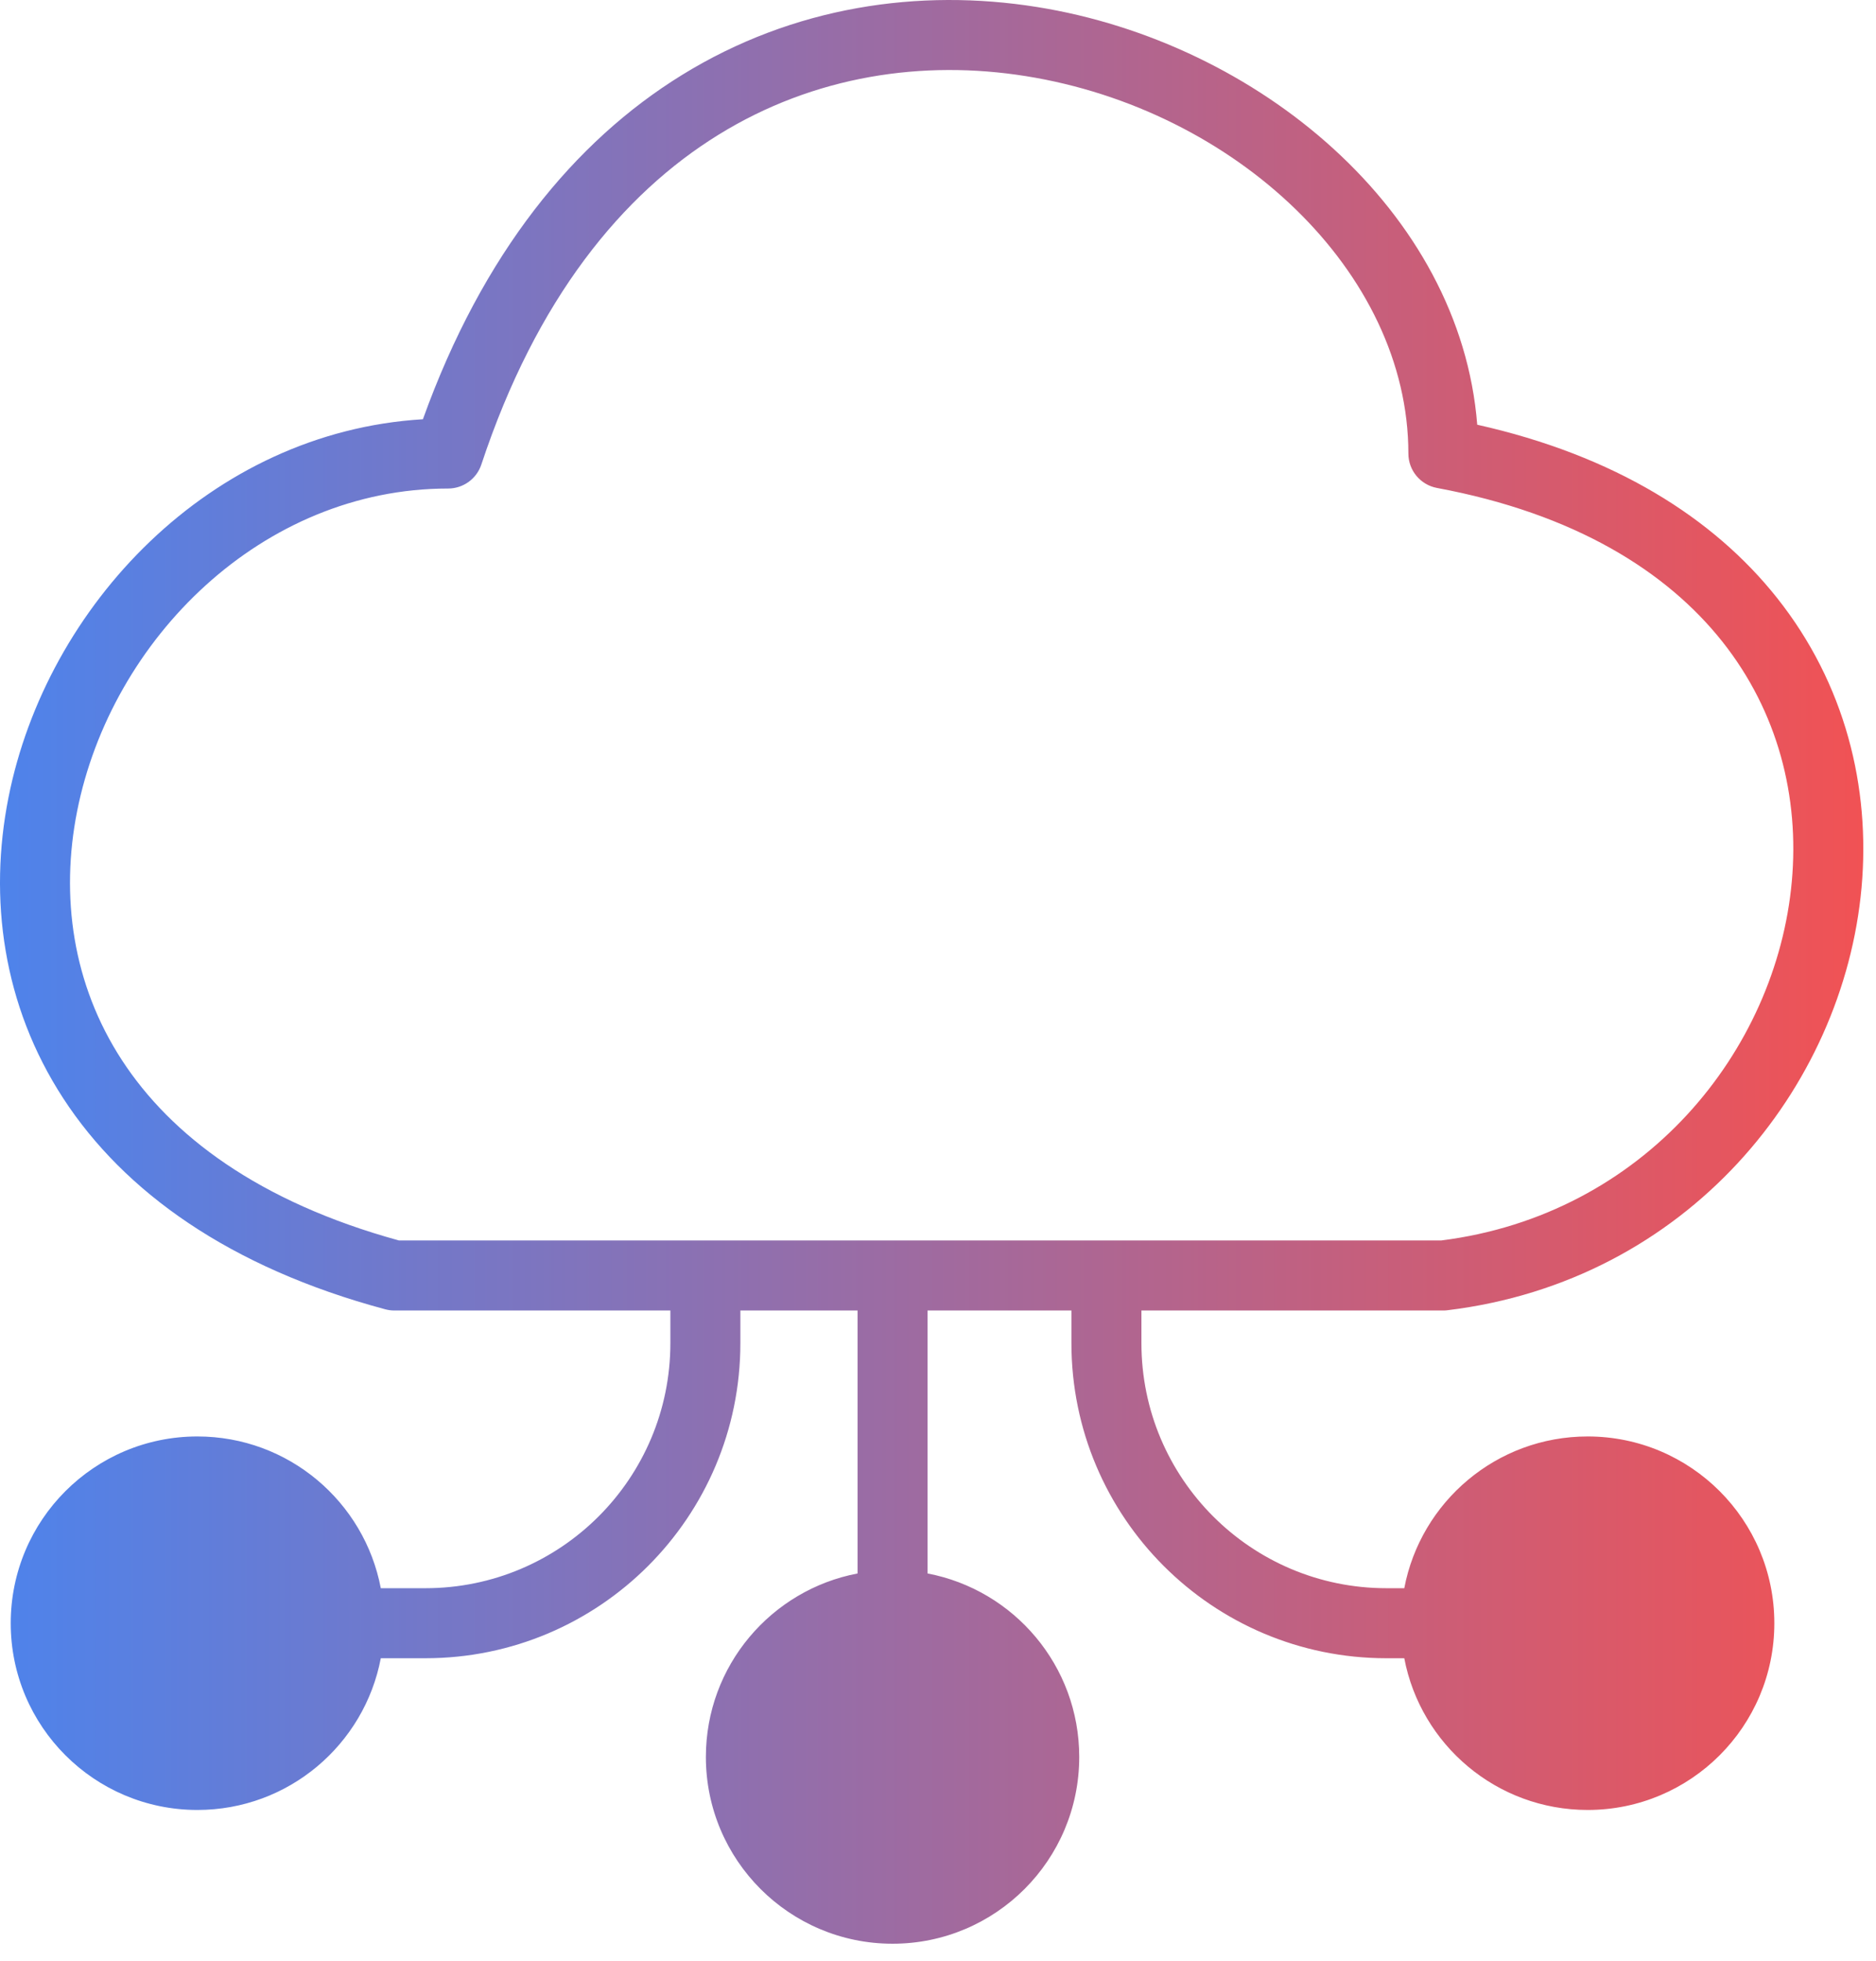 <svg width="67" height="70" viewBox="0 0 67 70" fill="none" xmlns="http://www.w3.org/2000/svg">
<path fill-rule="evenodd" clip-rule="evenodd" d="M63.47 21.349C61.193 18.479 57.651 16.256 52.758 15.161C52.157 7.54 44.938 1.512 37.036 0.25C32.844 -0.42 28.346 0.213 24.346 2.683C20.516 5.048 17.235 9.039 15.104 14.966C7.498 15.424 1.659 21.639 0.303 28.468C-0.41 32.055 0.093 35.884 2.262 39.212C4.432 42.541 8.189 45.244 13.759 46.738C13.865 46.766 13.973 46.781 14.083 46.781H23.942V47.944C23.942 52.776 20.025 56.694 15.192 56.694H13.6C13.014 53.609 10.305 51.277 7.05 51.277C3.368 51.277 0.383 54.262 0.383 57.944C0.383 61.626 3.368 64.61 7.05 64.61C10.305 64.61 13.014 62.278 13.6 59.194H15.192C21.405 59.194 26.442 54.157 26.442 47.944V46.781H30.627V56.168C27.543 56.754 25.21 59.463 25.21 62.718C25.21 66.4 28.195 69.385 31.877 69.385C35.559 69.385 38.544 66.4 38.544 62.718C38.544 59.463 36.212 56.754 33.127 56.168V46.781H38.265V47.944C38.265 54.157 43.302 59.194 49.515 59.194H50.153C50.738 62.278 53.448 64.61 56.703 64.61C60.384 64.61 63.369 61.626 63.369 57.944C63.369 54.262 60.384 51.277 56.703 51.277C53.448 51.277 50.738 53.609 50.153 56.694H49.515C44.682 56.694 40.765 52.776 40.765 47.944V46.781H51.549C51.599 46.781 51.649 46.778 51.699 46.771C60.257 45.733 65.834 38.847 66.483 31.694C66.809 28.099 65.895 24.405 63.47 21.349ZM17.191 16.582C19.156 10.653 22.236 6.924 25.659 4.811C29.089 2.693 32.967 2.131 36.641 2.718C44.118 3.912 50.299 9.709 50.299 16.189C50.299 16.791 50.728 17.307 51.32 17.418C56.244 18.335 59.526 20.401 61.512 22.903C63.5 25.409 64.267 28.449 63.993 31.468C63.444 37.523 58.723 43.365 51.472 44.281H14.249C9.233 42.904 6.103 40.527 4.356 37.846C2.588 35.135 2.153 31.987 2.755 28.955C3.975 22.812 9.363 17.439 16.004 17.439C16.543 17.439 17.021 17.094 17.191 16.582Z" fill="url(#paint0_linear_7905_2508)"/>
<defs>
<linearGradient id="paint0_linear_7905_2508" x1="0" y1="34.692" x2="66.547" y2="34.692" gradientUnits="userSpaceOnUse">
<stop stop-color="#4E83EB"/>
<stop offset="1" stop-color="#F15254"/>
</linearGradient>
</defs>
</svg>
